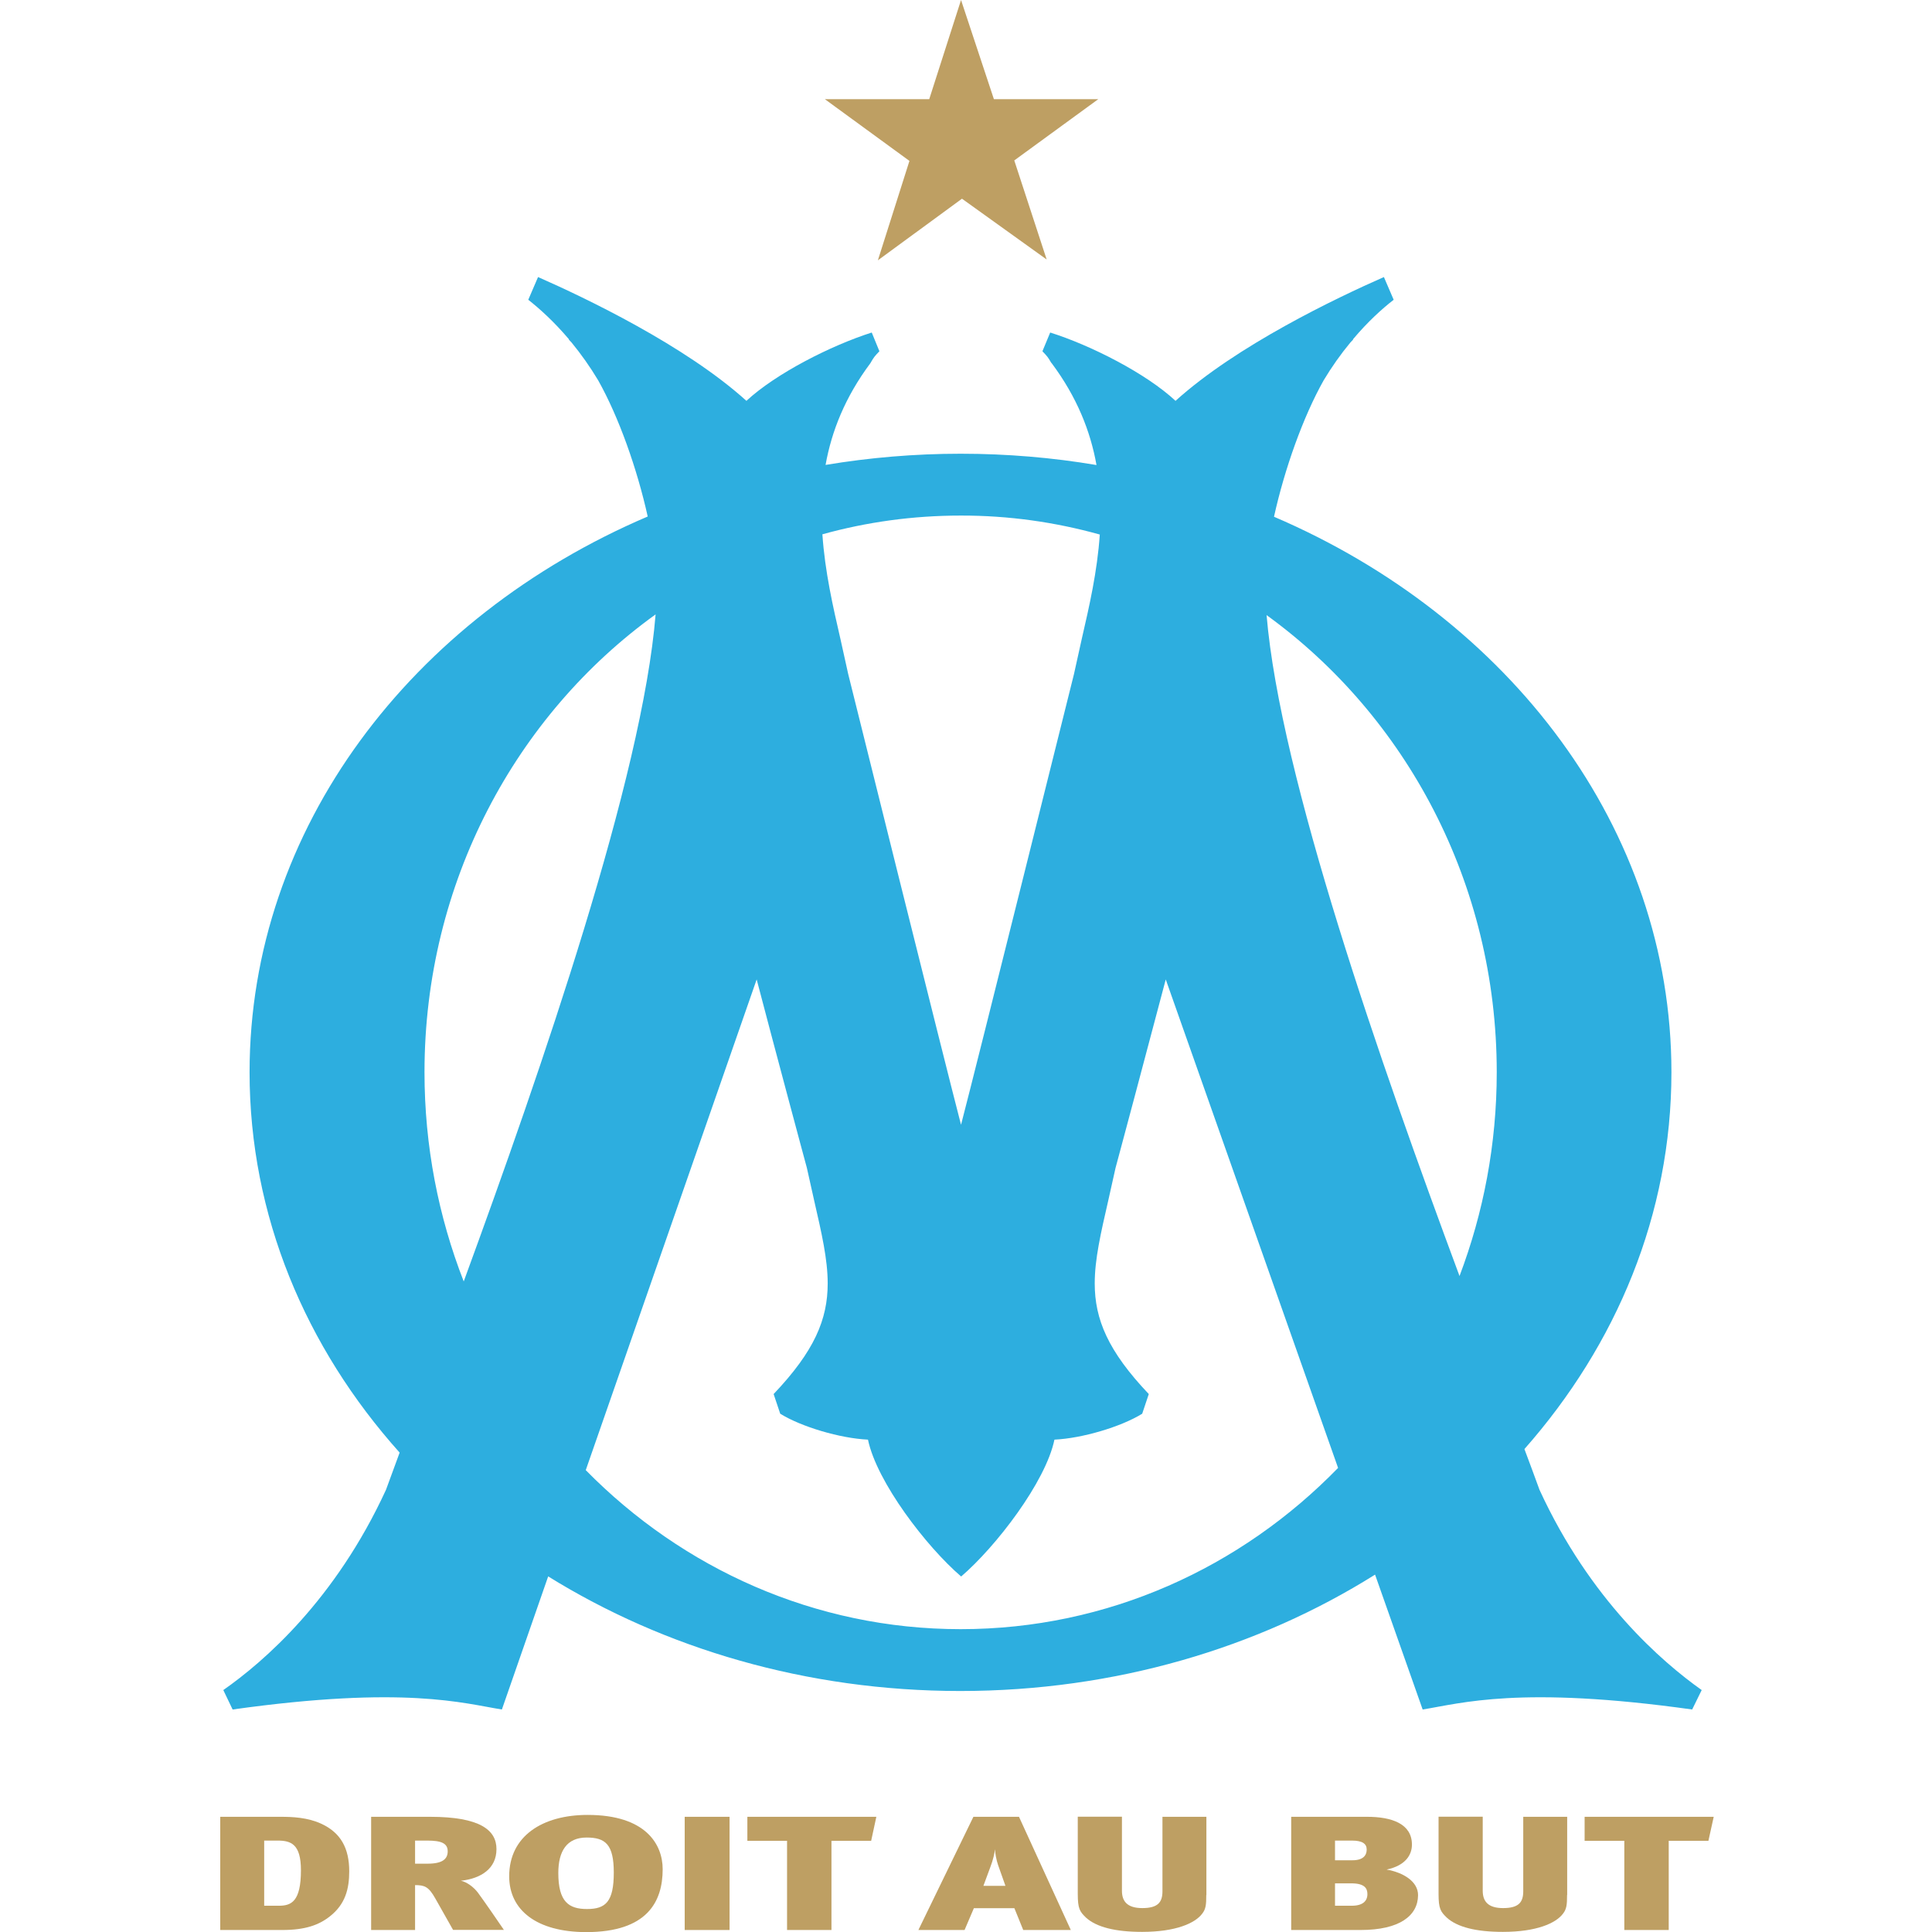 <svg width="500" height="500" viewBox="0 0 500 500" fill="none" xmlns="http://www.w3.org/2000/svg">
<g clip-path="url(#clip0)">
<path d="M257.22 25.668H284.229L262.494 41.519L270.877 67.156L248.959 51.427L227.193 67.37L235.363 41.641L213.475 25.668H240.484L248.715 0L257.22 25.668Z" fill="#BE9F63"/>
<path d="M398.422 385.563C397.294 382.454 395.983 378.917 394.52 375.015C418.358 348.007 432.564 314.2 432.564 277.497C432.564 214.395 390.618 159.828 329.711 133.734C332.454 121.327 337.24 107.883 342.575 98.403C344.648 94.958 346.965 91.666 349.495 88.617C349.617 88.496 350.196 87.886 350.196 87.886L350.135 87.825C353.976 83.252 357.695 79.899 360.682 77.582L358.152 71.699C345.898 77.094 320.108 89.379 304.226 103.738C296.605 96.635 282.338 89.379 271.791 86.057L269.779 90.904C271.09 92.275 271.242 92.489 272.004 93.8L272.096 93.922L272.187 94.013C278.711 102.762 282.216 111.602 283.771 120.351C272.4 118.431 260.664 117.425 248.623 117.425C236.673 117.425 224.998 118.431 213.658 120.321C215.212 111.602 218.718 102.762 225.242 94.013L225.303 93.922L225.364 93.8C226.156 92.458 226.278 92.275 227.589 90.904L225.607 86.057C215.06 89.41 200.793 96.665 193.172 103.738C177.321 89.41 151.501 77.094 139.246 71.699L136.716 77.582C139.673 79.899 143.392 83.252 147.263 87.825L147.202 87.886C147.202 87.886 147.812 88.496 147.903 88.617C150.403 91.666 152.75 94.989 154.793 98.403C160.128 107.883 164.883 121.296 167.627 133.673C106.598 159.737 64.59 214.334 64.59 277.497C64.59 314.596 79.101 348.769 103.427 375.93C102.116 379.466 100.927 382.697 99.891 385.563C86.783 414.066 68.218 430.1 57.792 437.386L60.201 442.416C104.768 436.167 119.95 440.831 129.887 442.416L141.868 407.969C171.955 426.625 208.75 437.63 248.501 437.63C288.588 437.63 325.656 426.473 355.866 407.511L368.181 442.416C378.089 440.831 393.361 436.167 437.929 442.416L440.398 437.386C430.125 430.1 411.53 414.066 398.422 385.563ZM387.356 277.497C387.356 296.123 383.911 313.895 377.723 330.234C357.268 275.15 331.296 200.982 327.79 159.188C363.792 185.252 387.356 228.509 387.356 277.497ZM284.625 138.337C283.984 147.878 281.881 157.024 279.961 165.346C279.961 165.346 278.01 174.247 277.949 174.43C277.918 174.491 252.83 275.363 248.714 291.093C244.599 275.363 219.511 174.491 219.511 174.43C219.48 174.247 217.499 165.346 217.499 165.346C215.578 157.024 213.475 147.848 212.835 138.276C224.266 135.106 236.246 133.429 248.623 133.429C261.091 133.399 273.132 135.136 284.625 138.337ZM109.859 277.497C109.859 228.387 133.545 185.008 169.669 159.005C166.255 201.104 140.282 276.308 120.011 331.637C113.487 314.901 109.859 296.641 109.859 277.497ZM248.623 421.626C210.853 421.626 176.619 405.926 151.592 380.472L195.824 253.475C199.97 269.358 208.811 302.28 208.811 302.219L210.731 310.816C212.652 319.199 214.206 325.906 214.206 332.155C214.206 341.422 210.792 349.653 200.214 360.779L201.921 365.87C207.378 369.254 217.407 372.241 224.632 372.577C226.918 383.551 239.752 400.287 248.745 407.999C257.768 400.256 270.602 383.551 272.888 372.577C280.082 372.241 290.142 369.254 295.599 365.87L297.306 360.779C286.728 349.653 283.314 341.391 283.314 332.155C283.314 325.906 284.868 319.199 286.789 310.816L288.709 302.219C288.709 302.28 297.519 269.358 301.696 253.475L346.294 379.893C321.206 405.682 286.698 421.626 248.623 421.626Z" fill="#2DAEDF"/>
<path d="M85.381 495.946C82.576 498.171 79.04 499.482 73.065 499.482H57V470.187H72.608C75.656 470.187 79.589 470.339 83.155 471.985C88.185 474.302 90.38 478.326 90.38 484.301C90.38 488.843 89.374 492.806 85.381 495.946ZM71.846 476.344H68.371V493.202H72.181C75.351 493.202 77.882 492.166 77.882 484.026C77.882 477.228 75.29 476.344 71.846 476.344Z" fill="#BE9F63"/>
<path d="M117.267 499.482L112.634 491.281C110.927 488.264 109.89 487.867 107.421 487.867V499.482H96.05V470.187H111.292C124.309 470.187 128.485 473.662 128.485 478.539C128.485 483.6 124.492 486.16 119.279 486.739C120.803 487.044 122.632 488.386 123.73 489.879C125.193 491.861 128.943 497.287 130.406 499.451H117.267V499.482ZM107.421 476.344V482.319H110.652C114.524 482.319 115.865 481.1 115.865 479.118C115.865 477.015 114.158 476.344 110.591 476.344H107.421Z" fill="#BE9F63"/>
<path d="M131.778 485.581C131.778 475.155 140.405 469.699 152.08 469.699C167.139 469.699 171.499 477.32 171.499 483.752C171.499 492.165 167.505 500.03 151.684 500.03C138.911 500 131.778 494.36 131.778 485.581ZM158.848 484.636C158.848 477.32 156.683 475.552 151.806 475.552C146.654 475.552 144.49 479.118 144.49 484.727C144.49 492.226 147.233 494.055 151.928 494.055C156.744 494.055 158.848 492.166 158.848 484.636Z" fill="#BE9F63"/>
<path d="M177.199 499.482V470.187H188.813V499.482H177.199Z" fill="#BE9F63"/>
<path d="M225.455 476.405H215.182V499.482H203.69V476.405H193.417V470.187H226.797L225.455 476.405Z" fill="#BE9F63"/>
<path d="M264.81 499.482L262.524 493.842H252.037L249.629 499.482H237.679L251.915 470.187H263.713L277.126 499.482H264.81ZM258.317 482.715C257.86 481.405 257.555 479.698 257.494 478.6C257.372 479.698 257.037 481.283 256.275 483.264L254.506 488.05H260.207L258.317 482.715Z" fill="#BE9F63"/>
<path d="M312.182 490.428C312.182 492.958 312.061 494.086 311.116 495.275C309.286 497.714 304.318 499.969 295.569 499.969C288.588 499.969 283.771 498.72 281.089 496.311C279.443 494.726 278.924 493.995 278.924 490.093V470.156H290.356V489.3C290.356 491.983 291.636 493.812 295.63 493.812C299.684 493.812 300.842 492.287 300.842 489.452V470.186H312.213V490.428H312.182Z" fill="#BE9F63"/>
<path d="M352.116 499.482H334.161V470.187H353.793C360.195 470.187 365.407 471.985 365.407 477.381C365.407 480.033 363.761 482.807 358.853 483.843C363.182 484.605 366.992 486.922 366.992 490.458C366.962 495.793 362.206 499.482 352.116 499.482ZM345.501 476.344V481.435H350.013C352.756 481.435 353.701 480.185 353.701 478.661C353.701 477.137 352.543 476.344 349.891 476.344H345.501ZM349.708 487.41H345.501V493.202H349.83C352.695 493.202 353.884 491.983 353.884 490.184C353.884 488.721 353.183 487.41 349.708 487.41Z" fill="#BE9F63"/>
<path d="M405.555 490.428C405.555 492.958 405.433 494.086 404.488 495.275C402.659 497.714 397.69 499.969 388.941 499.969C381.96 499.969 377.144 498.72 374.461 496.311C372.815 494.726 372.297 493.995 372.297 490.093V470.156H383.728V489.3C383.728 491.983 385.009 493.812 389.002 493.812C393.057 493.812 394.215 492.287 394.215 489.452V470.186H405.585V490.428H405.555Z" fill="#BE9F63"/>
<path d="M442.136 476.405H431.863V499.482H420.371V476.405H410.098V470.187H443.508L442.136 476.405Z" fill="#BE9F63"/>
</g>
<defs>
<clipPath id="clip0">
<rect width="500" height="500" fill="white"/>
</clipPath>
</defs>
</svg>
